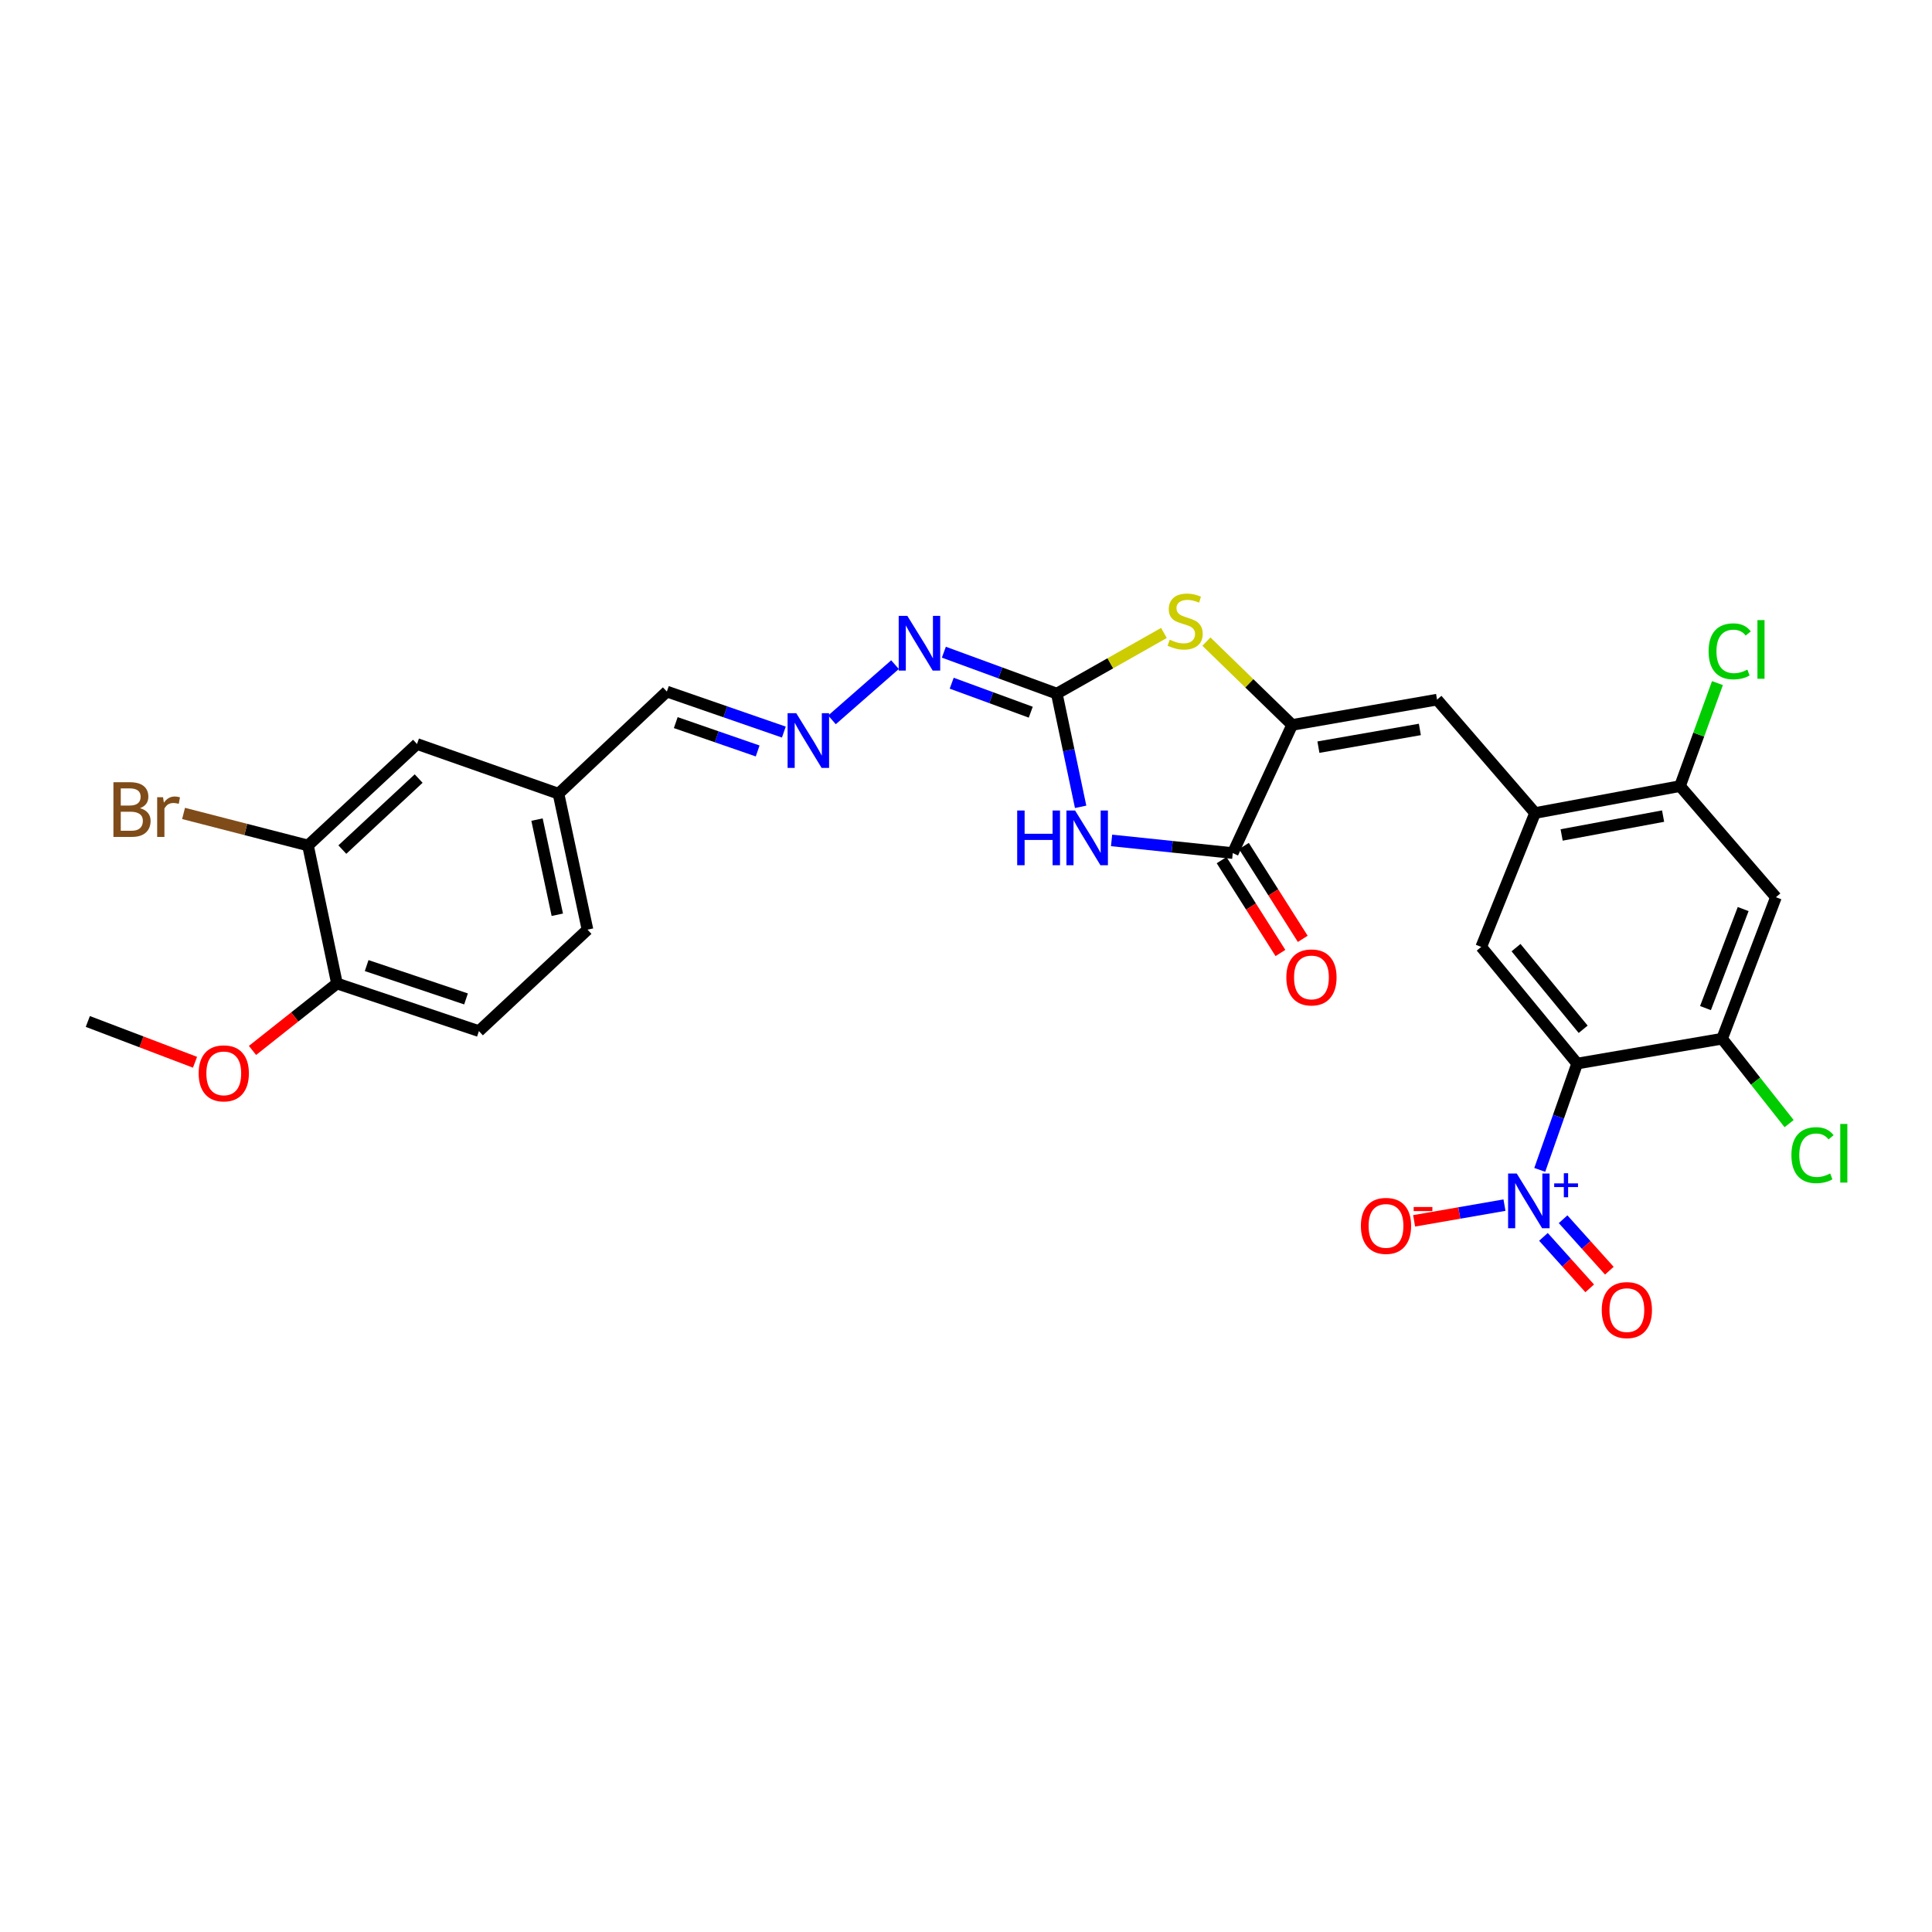 <?xml version='1.0' encoding='iso-8859-1'?>
<svg version='1.1' baseProfile='full'
              xmlns='http://www.w3.org/2000/svg'
                      xmlns:rdkit='http://www.rdkit.org/xml'
                      xmlns:xlink='http://www.w3.org/1999/xlink'
                  xml:space='preserve'
width='1000px' height='1000px' viewBox='0 0 1000 1000'>
<!-- END OF HEADER -->
<rect style='opacity:1.0;fill:#FFFFFF;stroke:none' width='1000' height='1000' x='0' y='0'> </rect>
<path class='bond-2' d='M 559.334,417.611 L 553.164,388.311' style='fill:none;fill-rule:evenodd;stroke:#0000FF;stroke-width:6px;stroke-linecap:butt;stroke-linejoin:miter;stroke-opacity:1' />
<path class='bond-2' d='M 553.164,388.311 L 546.994,359.011' style='fill:none;fill-rule:evenodd;stroke:#000000;stroke-width:6px;stroke-linecap:butt;stroke-linejoin:miter;stroke-opacity:1' />
<path class='bond-4' d='M 575.352,434.998 L 606.714,438.273' style='fill:none;fill-rule:evenodd;stroke:#0000FF;stroke-width:6px;stroke-linecap:butt;stroke-linejoin:miter;stroke-opacity:1' />
<path class='bond-4' d='M 606.714,438.273 L 638.076,441.548' style='fill:none;fill-rule:evenodd;stroke:#000000;stroke-width:6px;stroke-linecap:butt;stroke-linejoin:miter;stroke-opacity:1' />
<path class='bond-0' d='M 816.336,550.495 L 766.682,490.123' style='fill:none;fill-rule:evenodd;stroke:#000000;stroke-width:6px;stroke-linecap:butt;stroke-linejoin:miter;stroke-opacity:1' />
<path class='bond-0' d='M 819.447,532.754 L 784.69,490.494' style='fill:none;fill-rule:evenodd;stroke:#000000;stroke-width:6px;stroke-linecap:butt;stroke-linejoin:miter;stroke-opacity:1' />
<path class='bond-1' d='M 816.336,550.495 L 806.655,578.014' style='fill:none;fill-rule:evenodd;stroke:#000000;stroke-width:6px;stroke-linecap:butt;stroke-linejoin:miter;stroke-opacity:1' />
<path class='bond-1' d='M 806.655,578.014 L 796.974,605.533' style='fill:none;fill-rule:evenodd;stroke:#0000FF;stroke-width:6px;stroke-linecap:butt;stroke-linejoin:miter;stroke-opacity:1' />
<path class='bond-30' d='M 816.336,550.495 L 891.353,537.635' style='fill:none;fill-rule:evenodd;stroke:#000000;stroke-width:6px;stroke-linecap:butt;stroke-linejoin:miter;stroke-opacity:1' />
<path class='bond-14' d='M 778.714,623.771 L 755.331,627.838' style='fill:none;fill-rule:evenodd;stroke:#0000FF;stroke-width:6px;stroke-linecap:butt;stroke-linejoin:miter;stroke-opacity:1' />
<path class='bond-14' d='M 755.331,627.838 L 731.948,631.905' style='fill:none;fill-rule:evenodd;stroke:#FF0000;stroke-width:6px;stroke-linecap:butt;stroke-linejoin:miter;stroke-opacity:1' />
<path class='bond-16' d='M 798.883,640.207 L 810.855,653.527' style='fill:none;fill-rule:evenodd;stroke:#0000FF;stroke-width:6px;stroke-linecap:butt;stroke-linejoin:miter;stroke-opacity:1' />
<path class='bond-16' d='M 810.855,653.527 L 822.827,666.847' style='fill:none;fill-rule:evenodd;stroke:#FF0000;stroke-width:6px;stroke-linecap:butt;stroke-linejoin:miter;stroke-opacity:1' />
<path class='bond-16' d='M 809.052,631.068 L 821.024,644.388' style='fill:none;fill-rule:evenodd;stroke:#0000FF;stroke-width:6px;stroke-linecap:butt;stroke-linejoin:miter;stroke-opacity:1' />
<path class='bond-16' d='M 821.024,644.388 L 832.996,657.707' style='fill:none;fill-rule:evenodd;stroke:#FF0000;stroke-width:6px;stroke-linecap:butt;stroke-linejoin:miter;stroke-opacity:1' />
<path class='bond-5' d='M 546.994,359.011 L 574.72,343.314' style='fill:none;fill-rule:evenodd;stroke:#000000;stroke-width:6px;stroke-linecap:butt;stroke-linejoin:miter;stroke-opacity:1' />
<path class='bond-5' d='M 574.72,343.314 L 602.446,327.617' style='fill:none;fill-rule:evenodd;stroke:#CCCC00;stroke-width:6px;stroke-linecap:butt;stroke-linejoin:miter;stroke-opacity:1' />
<path class='bond-12' d='M 546.994,359.011 L 517.766,348.293' style='fill:none;fill-rule:evenodd;stroke:#000000;stroke-width:6px;stroke-linecap:butt;stroke-linejoin:miter;stroke-opacity:1' />
<path class='bond-12' d='M 517.766,348.293 L 488.537,337.575' style='fill:none;fill-rule:evenodd;stroke:#0000FF;stroke-width:6px;stroke-linecap:butt;stroke-linejoin:miter;stroke-opacity:1' />
<path class='bond-12' d='M 533.518,368.632 L 513.059,361.129' style='fill:none;fill-rule:evenodd;stroke:#000000;stroke-width:6px;stroke-linecap:butt;stroke-linejoin:miter;stroke-opacity:1' />
<path class='bond-12' d='M 513.059,361.129 L 492.599,353.627' style='fill:none;fill-rule:evenodd;stroke:#0000FF;stroke-width:6px;stroke-linecap:butt;stroke-linejoin:miter;stroke-opacity:1' />
<path class='bond-3' d='M 668.809,375.221 L 638.076,441.548' style='fill:none;fill-rule:evenodd;stroke:#000000;stroke-width:6px;stroke-linecap:butt;stroke-linejoin:miter;stroke-opacity:1' />
<path class='bond-6' d='M 668.809,375.221 L 743.818,362.125' style='fill:none;fill-rule:evenodd;stroke:#000000;stroke-width:6px;stroke-linecap:butt;stroke-linejoin:miter;stroke-opacity:1' />
<path class='bond-6' d='M 682.412,386.725 L 734.918,377.558' style='fill:none;fill-rule:evenodd;stroke:#000000;stroke-width:6px;stroke-linecap:butt;stroke-linejoin:miter;stroke-opacity:1' />
<path class='bond-29' d='M 668.809,375.221 L 646.627,353.66' style='fill:none;fill-rule:evenodd;stroke:#000000;stroke-width:6px;stroke-linecap:butt;stroke-linejoin:miter;stroke-opacity:1' />
<path class='bond-29' d='M 646.627,353.66 L 624.446,332.099' style='fill:none;fill-rule:evenodd;stroke:#CCCC00;stroke-width:6px;stroke-linecap:butt;stroke-linejoin:miter;stroke-opacity:1' />
<path class='bond-17' d='M 632.301,445.206 L 647.527,469.237' style='fill:none;fill-rule:evenodd;stroke:#000000;stroke-width:6px;stroke-linecap:butt;stroke-linejoin:miter;stroke-opacity:1' />
<path class='bond-17' d='M 647.527,469.237 L 662.752,493.268' style='fill:none;fill-rule:evenodd;stroke:#FF0000;stroke-width:6px;stroke-linecap:butt;stroke-linejoin:miter;stroke-opacity:1' />
<path class='bond-17' d='M 643.851,437.889 L 659.076,461.92' style='fill:none;fill-rule:evenodd;stroke:#000000;stroke-width:6px;stroke-linecap:butt;stroke-linejoin:miter;stroke-opacity:1' />
<path class='bond-17' d='M 659.076,461.92 L 674.302,485.95' style='fill:none;fill-rule:evenodd;stroke:#FF0000;stroke-width:6px;stroke-linecap:butt;stroke-linejoin:miter;stroke-opacity:1' />
<path class='bond-7' d='M 743.818,362.125 L 794.551,420.819' style='fill:none;fill-rule:evenodd;stroke:#000000;stroke-width:6px;stroke-linecap:butt;stroke-linejoin:miter;stroke-opacity:1' />
<path class='bond-8' d='M 794.551,420.819 L 766.682,490.123' style='fill:none;fill-rule:evenodd;stroke:#000000;stroke-width:6px;stroke-linecap:butt;stroke-linejoin:miter;stroke-opacity:1' />
<path class='bond-11' d='M 794.551,420.819 L 869.568,406.88' style='fill:none;fill-rule:evenodd;stroke:#000000;stroke-width:6px;stroke-linecap:butt;stroke-linejoin:miter;stroke-opacity:1' />
<path class='bond-11' d='M 808.301,432.17 L 860.813,422.413' style='fill:none;fill-rule:evenodd;stroke:#000000;stroke-width:6px;stroke-linecap:butt;stroke-linejoin:miter;stroke-opacity:1' />
<path class='bond-9' d='M 891.353,537.635 L 919.222,464.404' style='fill:none;fill-rule:evenodd;stroke:#000000;stroke-width:6px;stroke-linecap:butt;stroke-linejoin:miter;stroke-opacity:1' />
<path class='bond-9' d='M 882.754,521.788 L 902.263,470.525' style='fill:none;fill-rule:evenodd;stroke:#000000;stroke-width:6px;stroke-linecap:butt;stroke-linejoin:miter;stroke-opacity:1' />
<path class='bond-22' d='M 891.353,537.635 L 908.695,559.608' style='fill:none;fill-rule:evenodd;stroke:#000000;stroke-width:6px;stroke-linecap:butt;stroke-linejoin:miter;stroke-opacity:1' />
<path class='bond-22' d='M 908.695,559.608 L 926.037,581.58' style='fill:none;fill-rule:evenodd;stroke:#00CC00;stroke-width:6px;stroke-linecap:butt;stroke-linejoin:miter;stroke-opacity:1' />
<path class='bond-10' d='M 919.222,464.404 L 869.568,406.88' style='fill:none;fill-rule:evenodd;stroke:#000000;stroke-width:6px;stroke-linecap:butt;stroke-linejoin:miter;stroke-opacity:1' />
<path class='bond-24' d='M 869.568,406.88 L 879.26,380.225' style='fill:none;fill-rule:evenodd;stroke:#000000;stroke-width:6px;stroke-linecap:butt;stroke-linejoin:miter;stroke-opacity:1' />
<path class='bond-24' d='M 879.26,380.225 L 888.952,353.569' style='fill:none;fill-rule:evenodd;stroke:#00CC00;stroke-width:6px;stroke-linecap:butt;stroke-linejoin:miter;stroke-opacity:1' />
<path class='bond-13' d='M 463.253,344.022 L 430.627,372.598' style='fill:none;fill-rule:evenodd;stroke:#0000FF;stroke-width:6px;stroke-linecap:butt;stroke-linejoin:miter;stroke-opacity:1' />
<path class='bond-21' d='M 405.719,378.921 L 375.442,368.438' style='fill:none;fill-rule:evenodd;stroke:#0000FF;stroke-width:6px;stroke-linecap:butt;stroke-linejoin:miter;stroke-opacity:1' />
<path class='bond-21' d='M 375.442,368.438 L 345.164,357.955' style='fill:none;fill-rule:evenodd;stroke:#000000;stroke-width:6px;stroke-linecap:butt;stroke-linejoin:miter;stroke-opacity:1' />
<path class='bond-21' d='M 392.162,388.696 L 370.968,381.358' style='fill:none;fill-rule:evenodd;stroke:#0000FF;stroke-width:6px;stroke-linecap:butt;stroke-linejoin:miter;stroke-opacity:1' />
<path class='bond-21' d='M 370.968,381.358 L 349.774,374.02' style='fill:none;fill-rule:evenodd;stroke:#000000;stroke-width:6px;stroke-linecap:butt;stroke-linejoin:miter;stroke-opacity:1' />
<path class='bond-15' d='M 159.415,437.613 L 215.845,385.095' style='fill:none;fill-rule:evenodd;stroke:#000000;stroke-width:6px;stroke-linecap:butt;stroke-linejoin:miter;stroke-opacity:1' />
<path class='bond-15' d='M 177.195,439.744 L 216.695,402.982' style='fill:none;fill-rule:evenodd;stroke:#000000;stroke-width:6px;stroke-linecap:butt;stroke-linejoin:miter;stroke-opacity:1' />
<path class='bond-25' d='M 159.415,437.613 L 127.213,429.323' style='fill:none;fill-rule:evenodd;stroke:#000000;stroke-width:6px;stroke-linecap:butt;stroke-linejoin:miter;stroke-opacity:1' />
<path class='bond-25' d='M 127.213,429.323 L 95.01,421.032' style='fill:none;fill-rule:evenodd;stroke:#7F4C19;stroke-width:6px;stroke-linecap:butt;stroke-linejoin:miter;stroke-opacity:1' />
<path class='bond-31' d='M 159.415,437.613 L 174.41,509.052' style='fill:none;fill-rule:evenodd;stroke:#000000;stroke-width:6px;stroke-linecap:butt;stroke-linejoin:miter;stroke-opacity:1' />
<path class='bond-18' d='M 174.41,509.052 L 247.884,533.701' style='fill:none;fill-rule:evenodd;stroke:#000000;stroke-width:6px;stroke-linecap:butt;stroke-linejoin:miter;stroke-opacity:1' />
<path class='bond-18' d='M 189.779,499.787 L 241.212,517.041' style='fill:none;fill-rule:evenodd;stroke:#000000;stroke-width:6px;stroke-linecap:butt;stroke-linejoin:miter;stroke-opacity:1' />
<path class='bond-27' d='M 174.41,509.052 L 152.551,526.377' style='fill:none;fill-rule:evenodd;stroke:#000000;stroke-width:6px;stroke-linecap:butt;stroke-linejoin:miter;stroke-opacity:1' />
<path class='bond-27' d='M 152.551,526.377 L 130.692,543.701' style='fill:none;fill-rule:evenodd;stroke:#FF0000;stroke-width:6px;stroke-linecap:butt;stroke-linejoin:miter;stroke-opacity:1' />
<path class='bond-19' d='M 215.845,385.095 L 289.077,410.815' style='fill:none;fill-rule:evenodd;stroke:#000000;stroke-width:6px;stroke-linecap:butt;stroke-linejoin:miter;stroke-opacity:1' />
<path class='bond-20' d='M 247.884,533.701 L 304.086,481.183' style='fill:none;fill-rule:evenodd;stroke:#000000;stroke-width:6px;stroke-linecap:butt;stroke-linejoin:miter;stroke-opacity:1' />
<path class='bond-23' d='M 345.164,357.955 L 289.077,410.815' style='fill:none;fill-rule:evenodd;stroke:#000000;stroke-width:6px;stroke-linecap:butt;stroke-linejoin:miter;stroke-opacity:1' />
<path class='bond-26' d='M 289.077,410.815 L 304.086,481.183' style='fill:none;fill-rule:evenodd;stroke:#000000;stroke-width:6px;stroke-linecap:butt;stroke-linejoin:miter;stroke-opacity:1' />
<path class='bond-26' d='M 277.956,424.222 L 288.463,473.48' style='fill:none;fill-rule:evenodd;stroke:#000000;stroke-width:6px;stroke-linecap:butt;stroke-linejoin:miter;stroke-opacity:1' />
<path class='bond-28' d='M 100.94,549.823 L 73.198,539.267' style='fill:none;fill-rule:evenodd;stroke:#FF0000;stroke-width:6px;stroke-linecap:butt;stroke-linejoin:miter;stroke-opacity:1' />
<path class='bond-28' d='M 73.198,539.267 L 45.455,528.71' style='fill:none;fill-rule:evenodd;stroke:#000000;stroke-width:6px;stroke-linecap:butt;stroke-linejoin:miter;stroke-opacity:1' />
<path  class='atom-0' d='M 526.498 419.518
L 530.338 419.518
L 530.338 431.558
L 544.818 431.558
L 544.818 419.518
L 548.658 419.518
L 548.658 447.838
L 544.818 447.838
L 544.818 434.758
L 530.338 434.758
L 530.338 447.838
L 526.498 447.838
L 526.498 419.518
' fill='#0000FF'/>
<path  class='atom-0' d='M 556.458 419.518
L 565.738 434.518
Q 566.658 435.998, 568.138 438.678
Q 569.618 441.358, 569.698 441.518
L 569.698 419.518
L 573.458 419.518
L 573.458 447.838
L 569.578 447.838
L 559.618 431.438
Q 558.458 429.518, 557.218 427.318
Q 556.018 425.118, 555.658 424.438
L 555.658 447.838
L 551.978 447.838
L 551.978 419.518
L 556.458 419.518
' fill='#0000FF'/>
<path  class='atom-2' d='M 785.07 607.417
L 794.35 622.417
Q 795.27 623.897, 796.75 626.577
Q 798.23 629.257, 798.31 629.417
L 798.31 607.417
L 802.07 607.417
L 802.07 635.737
L 798.19 635.737
L 788.23 619.337
Q 787.07 617.417, 785.83 615.217
Q 784.63 613.017, 784.27 612.337
L 784.27 635.737
L 780.59 635.737
L 780.59 607.417
L 785.07 607.417
' fill='#0000FF'/>
<path  class='atom-2' d='M 804.446 612.522
L 809.436 612.522
L 809.436 607.268
L 811.653 607.268
L 811.653 612.522
L 816.775 612.522
L 816.775 614.423
L 811.653 614.423
L 811.653 619.703
L 809.436 619.703
L 809.436 614.423
L 804.446 614.423
L 804.446 612.522
' fill='#0000FF'/>
<path  class='atom-6' d='M 605.435 331.116
Q 605.755 331.236, 607.075 331.796
Q 608.395 332.356, 609.835 332.716
Q 611.315 333.036, 612.755 333.036
Q 615.435 333.036, 616.995 331.756
Q 618.555 330.436, 618.555 328.156
Q 618.555 326.596, 617.755 325.636
Q 616.995 324.676, 615.795 324.156
Q 614.595 323.636, 612.595 323.036
Q 610.075 322.276, 608.555 321.556
Q 607.075 320.836, 605.995 319.316
Q 604.955 317.796, 604.955 315.236
Q 604.955 311.676, 607.355 309.476
Q 609.795 307.276, 614.595 307.276
Q 617.875 307.276, 621.595 308.836
L 620.675 311.916
Q 617.275 310.516, 614.715 310.516
Q 611.955 310.516, 610.435 311.676
Q 608.915 312.796, 608.955 314.756
Q 608.955 316.276, 609.715 317.196
Q 610.515 318.116, 611.635 318.636
Q 612.795 319.156, 614.715 319.756
Q 617.275 320.556, 618.795 321.356
Q 620.315 322.156, 621.395 323.796
Q 622.515 325.396, 622.515 328.156
Q 622.515 332.076, 619.875 334.196
Q 617.275 336.276, 612.915 336.276
Q 610.395 336.276, 608.475 335.716
Q 606.595 335.196, 604.355 334.276
L 605.435 331.116
' fill='#CCCC00'/>
<path  class='atom-13' d='M 469.644 318.782
L 478.924 333.782
Q 479.844 335.262, 481.324 337.942
Q 482.804 340.622, 482.884 340.782
L 482.884 318.782
L 486.644 318.782
L 486.644 347.102
L 482.764 347.102
L 472.804 330.702
Q 471.644 328.782, 470.404 326.582
Q 469.204 324.382, 468.844 323.702
L 468.844 347.102
L 465.164 347.102
L 465.164 318.782
L 469.644 318.782
' fill='#0000FF'/>
<path  class='atom-14' d='M 412.136 369.15
L 421.416 384.15
Q 422.336 385.63, 423.816 388.31
Q 425.296 390.99, 425.376 391.15
L 425.376 369.15
L 429.136 369.15
L 429.136 397.47
L 425.256 397.47
L 415.296 381.07
Q 414.136 379.15, 412.896 376.95
Q 411.696 374.75, 411.336 374.07
L 411.336 397.47
L 407.656 397.47
L 407.656 369.15
L 412.136 369.15
' fill='#0000FF'/>
<path  class='atom-15' d='M 704.392 634.517
Q 704.392 627.717, 707.752 623.917
Q 711.112 620.117, 717.392 620.117
Q 723.672 620.117, 727.032 623.917
Q 730.392 627.717, 730.392 634.517
Q 730.392 641.397, 726.992 645.317
Q 723.592 649.197, 717.392 649.197
Q 711.152 649.197, 707.752 645.317
Q 704.392 641.437, 704.392 634.517
M 717.392 645.997
Q 721.712 645.997, 724.032 643.117
Q 726.392 640.197, 726.392 634.517
Q 726.392 628.957, 724.032 626.157
Q 721.712 623.317, 717.392 623.317
Q 713.072 623.317, 710.712 626.117
Q 708.392 628.917, 708.392 634.517
Q 708.392 640.237, 710.712 643.117
Q 713.072 645.997, 717.392 645.997
' fill='#FF0000'/>
<path  class='atom-15' d='M 731.712 624.739
L 741.401 624.739
L 741.401 626.851
L 731.712 626.851
L 731.712 624.739
' fill='#FF0000'/>
<path  class='atom-17' d='M 829.063 678.102
Q 829.063 671.302, 832.423 667.502
Q 835.783 663.702, 842.063 663.702
Q 848.343 663.702, 851.703 667.502
Q 855.063 671.302, 855.063 678.102
Q 855.063 684.982, 851.663 688.902
Q 848.263 692.782, 842.063 692.782
Q 835.823 692.782, 832.423 688.902
Q 829.063 685.022, 829.063 678.102
M 842.063 689.582
Q 846.383 689.582, 848.703 686.702
Q 851.063 683.782, 851.063 678.102
Q 851.063 672.542, 848.703 669.742
Q 846.383 666.902, 842.063 666.902
Q 837.743 666.902, 835.383 669.702
Q 833.063 672.502, 833.063 678.102
Q 833.063 683.822, 835.383 686.702
Q 837.743 689.582, 842.063 689.582
' fill='#FF0000'/>
<path  class='atom-18' d='M 665.805 505.911
Q 665.805 499.111, 669.165 495.311
Q 672.525 491.511, 678.805 491.511
Q 685.085 491.511, 688.445 495.311
Q 691.805 499.111, 691.805 505.911
Q 691.805 512.791, 688.405 516.711
Q 685.005 520.591, 678.805 520.591
Q 672.565 520.591, 669.165 516.711
Q 665.805 512.831, 665.805 505.911
M 678.805 517.391
Q 683.125 517.391, 685.445 514.511
Q 687.805 511.591, 687.805 505.911
Q 687.805 500.351, 685.445 497.551
Q 683.125 494.711, 678.805 494.711
Q 674.485 494.711, 672.125 497.511
Q 669.805 500.311, 669.805 505.911
Q 669.805 511.631, 672.125 514.511
Q 674.485 517.391, 678.805 517.391
' fill='#FF0000'/>
<path  class='atom-23' d='M 927.231 597.909
Q 927.231 590.869, 930.511 587.189
Q 933.831 583.469, 940.111 583.469
Q 945.951 583.469, 949.071 587.589
L 946.431 589.749
Q 944.151 586.749, 940.111 586.749
Q 935.831 586.749, 933.551 589.629
Q 931.311 592.469, 931.311 597.909
Q 931.311 603.509, 933.631 606.389
Q 935.991 609.269, 940.551 609.269
Q 943.671 609.269, 947.311 607.389
L 948.431 610.389
Q 946.951 611.349, 944.711 611.909
Q 942.471 612.469, 939.991 612.469
Q 933.831 612.469, 930.511 608.709
Q 927.231 604.949, 927.231 597.909
' fill='#00CC00'/>
<path  class='atom-23' d='M 952.511 581.749
L 956.191 581.749
L 956.191 612.109
L 952.511 612.109
L 952.511 581.749
' fill='#00CC00'/>
<path  class='atom-25' d='M 884.367 337.127
Q 884.367 330.087, 887.647 326.407
Q 890.967 322.687, 897.247 322.687
Q 903.087 322.687, 906.207 326.807
L 903.567 328.967
Q 901.287 325.967, 897.247 325.967
Q 892.967 325.967, 890.687 328.847
Q 888.447 331.687, 888.447 337.127
Q 888.447 342.727, 890.767 345.607
Q 893.127 348.487, 897.687 348.487
Q 900.807 348.487, 904.447 346.607
L 905.567 349.607
Q 904.087 350.567, 901.847 351.127
Q 899.607 351.687, 897.127 351.687
Q 890.967 351.687, 887.647 347.927
Q 884.367 344.167, 884.367 337.127
' fill='#00CC00'/>
<path  class='atom-25' d='M 909.647 320.967
L 913.327 320.967
L 913.327 351.327
L 909.647 351.327
L 909.647 320.967
' fill='#00CC00'/>
<path  class='atom-26' d='M 72.467 418.314
Q 75.187 419.074, 76.547 420.754
Q 77.947 422.394, 77.947 424.834
Q 77.947 428.754, 75.427 430.994
Q 72.947 433.194, 68.227 433.194
L 58.707 433.194
L 58.707 404.874
L 67.067 404.874
Q 71.907 404.874, 74.347 406.834
Q 76.787 408.794, 76.787 412.394
Q 76.787 416.674, 72.467 418.314
M 62.507 408.074
L 62.507 416.954
L 67.067 416.954
Q 69.867 416.954, 71.307 415.834
Q 72.787 414.674, 72.787 412.394
Q 72.787 408.074, 67.067 408.074
L 62.507 408.074
M 68.227 429.994
Q 70.987 429.994, 72.467 428.674
Q 73.947 427.354, 73.947 424.834
Q 73.947 422.514, 72.307 421.354
Q 70.707 420.154, 67.627 420.154
L 62.507 420.154
L 62.507 429.994
L 68.227 429.994
' fill='#7F4C19'/>
<path  class='atom-26' d='M 84.387 412.634
L 84.827 415.474
Q 86.987 412.274, 90.507 412.274
Q 91.627 412.274, 93.147 412.674
L 92.547 416.034
Q 90.827 415.634, 89.867 415.634
Q 88.187 415.634, 87.067 416.314
Q 85.987 416.954, 85.107 418.514
L 85.107 433.194
L 81.347 433.194
L 81.347 412.634
L 84.387 412.634
' fill='#7F4C19'/>
<path  class='atom-28' d='M 102.823 555.566
Q 102.823 548.766, 106.183 544.966
Q 109.543 541.166, 115.823 541.166
Q 122.103 541.166, 125.463 544.966
Q 128.823 548.766, 128.823 555.566
Q 128.823 562.446, 125.423 566.366
Q 122.023 570.246, 115.823 570.246
Q 109.583 570.246, 106.183 566.366
Q 102.823 562.486, 102.823 555.566
M 115.823 567.046
Q 120.143 567.046, 122.463 564.166
Q 124.823 561.246, 124.823 555.566
Q 124.823 550.006, 122.463 547.206
Q 120.143 544.366, 115.823 544.366
Q 111.503 544.366, 109.143 547.166
Q 106.823 549.966, 106.823 555.566
Q 106.823 561.286, 109.143 564.166
Q 111.503 567.046, 115.823 567.046
' fill='#FF0000'/>
</svg>
